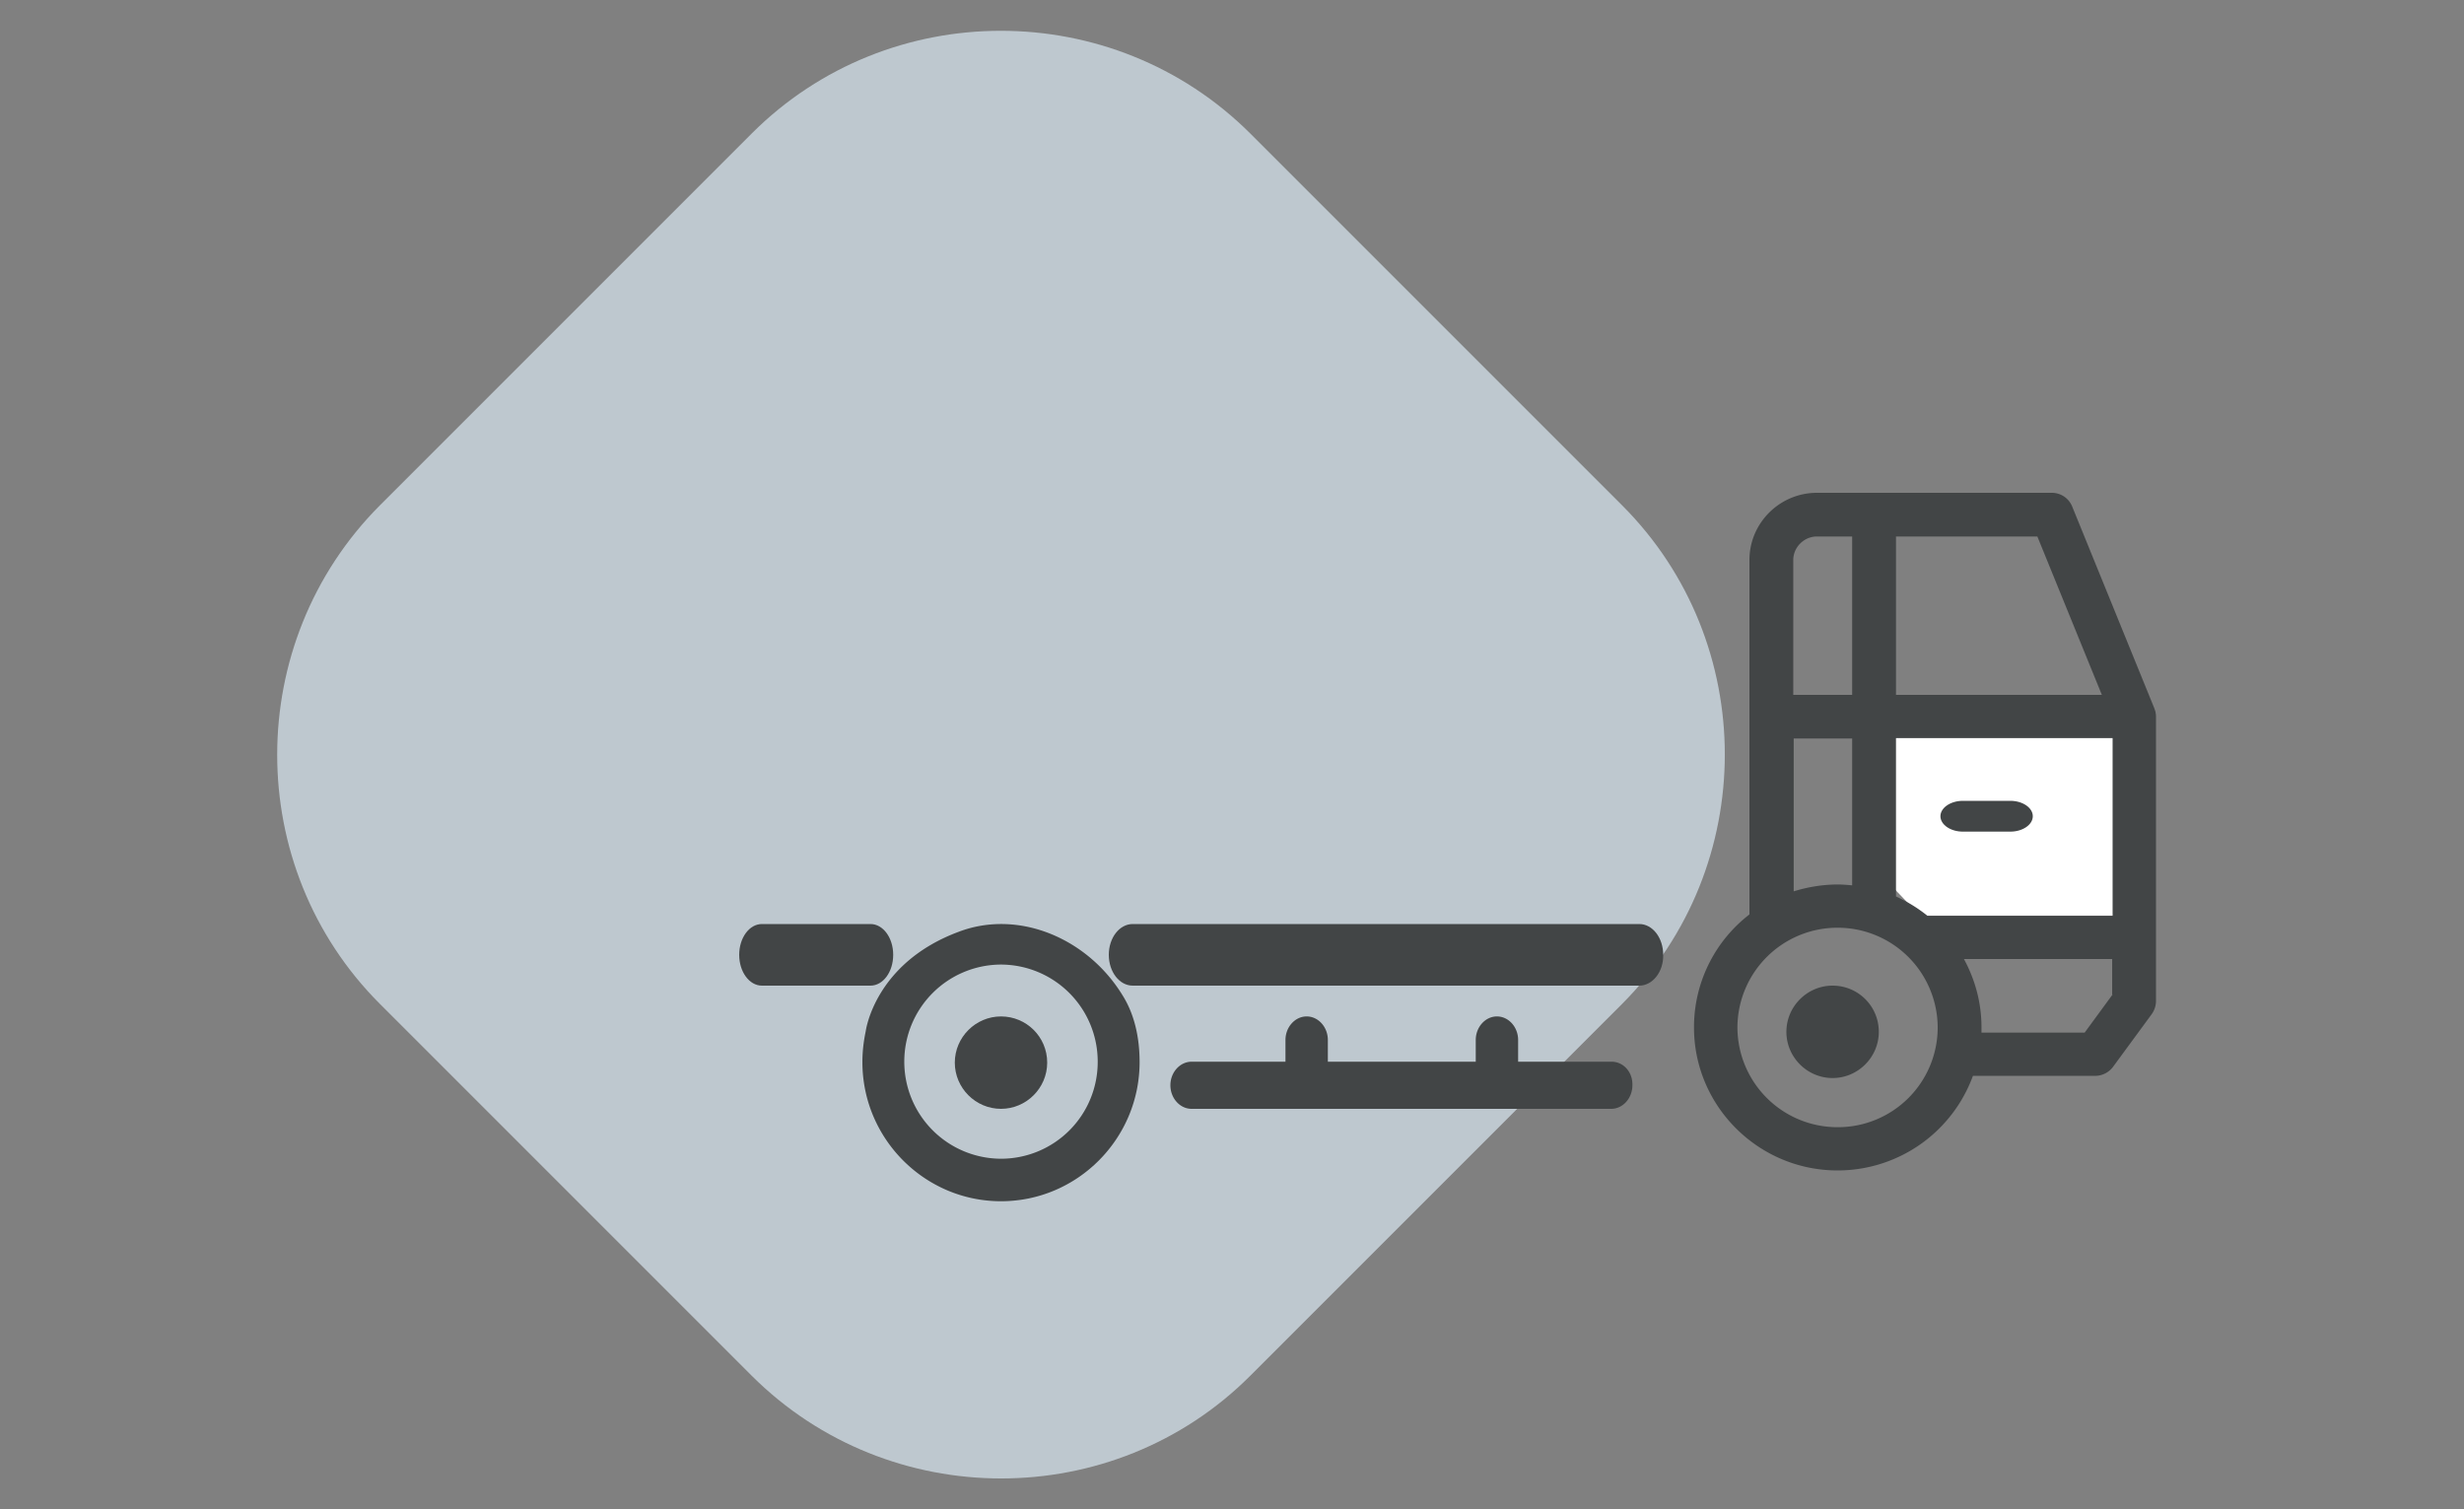 <svg viewBox="0 0 80 49" enable-background="new 0 0 80 49" xmlns="http://www.w3.org/2000/svg">
  <rect x="0" y="0" width="80" height="49" fill="#808080" stroke="none"/>
  <g fill-rule="nonzero" fill="none">
    <path d="M52.668 16.409c4.443 4.443 4.443 11.725 0 16.182L40.591 44.668c-4.443 4.443-11.725 4.443-16.182 0L12.332 32.591c-4.443-4.443-4.443-11.725 0-16.182L24.409 4.332c4.443-4.443 11.725-4.443 16.182 0l12.077 12.077z" fill="#BEC8CF"/>
    <path fill="#FFF" d="M61 23l.328 5.672L62.598 30H69v-7h-3.209z"/>
    <path d="M52.325 34.47H49.29v-.705c0-.42-.31-.765-.688-.765-.377 0-.688.345-.688.765v.705h-4.802v-.705c0-.42-.31-.765-.688-.765-.377 0-.688.345-.688.765v.705h-3.048c-.378 0-.688.345-.688.765 0 .42.31.765.688.765h13.624c.377 0 .688-.345.688-.765.013-.435-.297-.765-.675-.765M68.59 29.73h-6.013a4.768 4.768 0 0 0-1.019-.625v-5.142h7.033v5.768zm0 2.558l-.906 1.237h-3.35v-.167c0-.806-.208-1.556-.571-2.223h4.814v1.153h.014zm-8.93 4.308a3.248 3.248 0 0 1-3.25-3.238 3.248 3.248 0 0 1 3.25-3.238 3.248 3.248 0 0 1 3.252 3.238 3.239 3.239 0 0 1-3.252 3.238zm-1.437-12.619h1.912v4.767c-.154-.014-.307-.028-.46-.028-.503 0-.991.084-1.438.223v-4.962h-.014zm0-5.795c0-.417.35-.764.768-.764h1.144v5.142h-1.912v-4.378zm10.019 4.378h-6.684v-5.142h4.59l2.094 5.142zm1.744.583v-.027l-.042-.125-2.665-6.546a.713.713 0 0 0-.656-.445h-7.632c-1.2 0-2.191.973-2.191 2.182v11.507a4.617 4.617 0 0 0-1.8 3.67C55 35.914 57.093 38 59.66 38a4.676 4.676 0 0 0 4.396-3.071h3.977a.728.728 0 0 0 .572-.292l1.255-1.71a.747.747 0 0 0 .14-.417v-9.255c0 .013 0-.07-.014-.112z" fill="#424546"/>
    <path d="M59.5 32c-.824 0-1.5.676-1.5 1.5s.676 1.5 1.5 1.5 1.5-.676 1.5-1.5c0-.838-.676-1.5-1.5-1.5M32.5 37.62a3.149 3.149 0 0 1-3.14-3.152 3.149 3.149 0 0 1 3.14-3.152 3.149 3.149 0 0 1 3.14 3.152 3.14 3.14 0 0 1-3.14 3.152m-1.36-7.373c-2.75 1.015-3.032 3.233-3.032 3.233-.068.325-.108.65-.108 1.002C28 36.97 30.021 39 32.5 39s4.5-2.03 4.5-4.518c0-.785-.162-1.543-.552-2.165-1.132-1.853-3.369-2.8-5.309-2.07" fill="#424546"/>
    <path d="M32.5 33c-.824 0-1.5.676-1.5 1.5s.676 1.5 1.5 1.5 1.5-.676 1.5-1.5c0-.838-.676-1.5-1.5-1.5M63.729 27h1.542c.4 0 .729-.225.729-.5s-.329-.5-.729-.5H63.73c-.4 0-.729.225-.729.5s.329.5.729.5M53.224 32H36.776c-.43 0-.776-.446-.776-1s.346-1 .776-1h16.448c.43 0 .776.446.776 1 .013.554-.347 1-.776 1M28.263 32h-3.526c-.408 0-.737-.446-.737-1s.329-1 .737-1h3.526c.408 0 .737.446.737 1s-.329 1-.737 1" fill="#424546"/>
  </g>
</svg>
